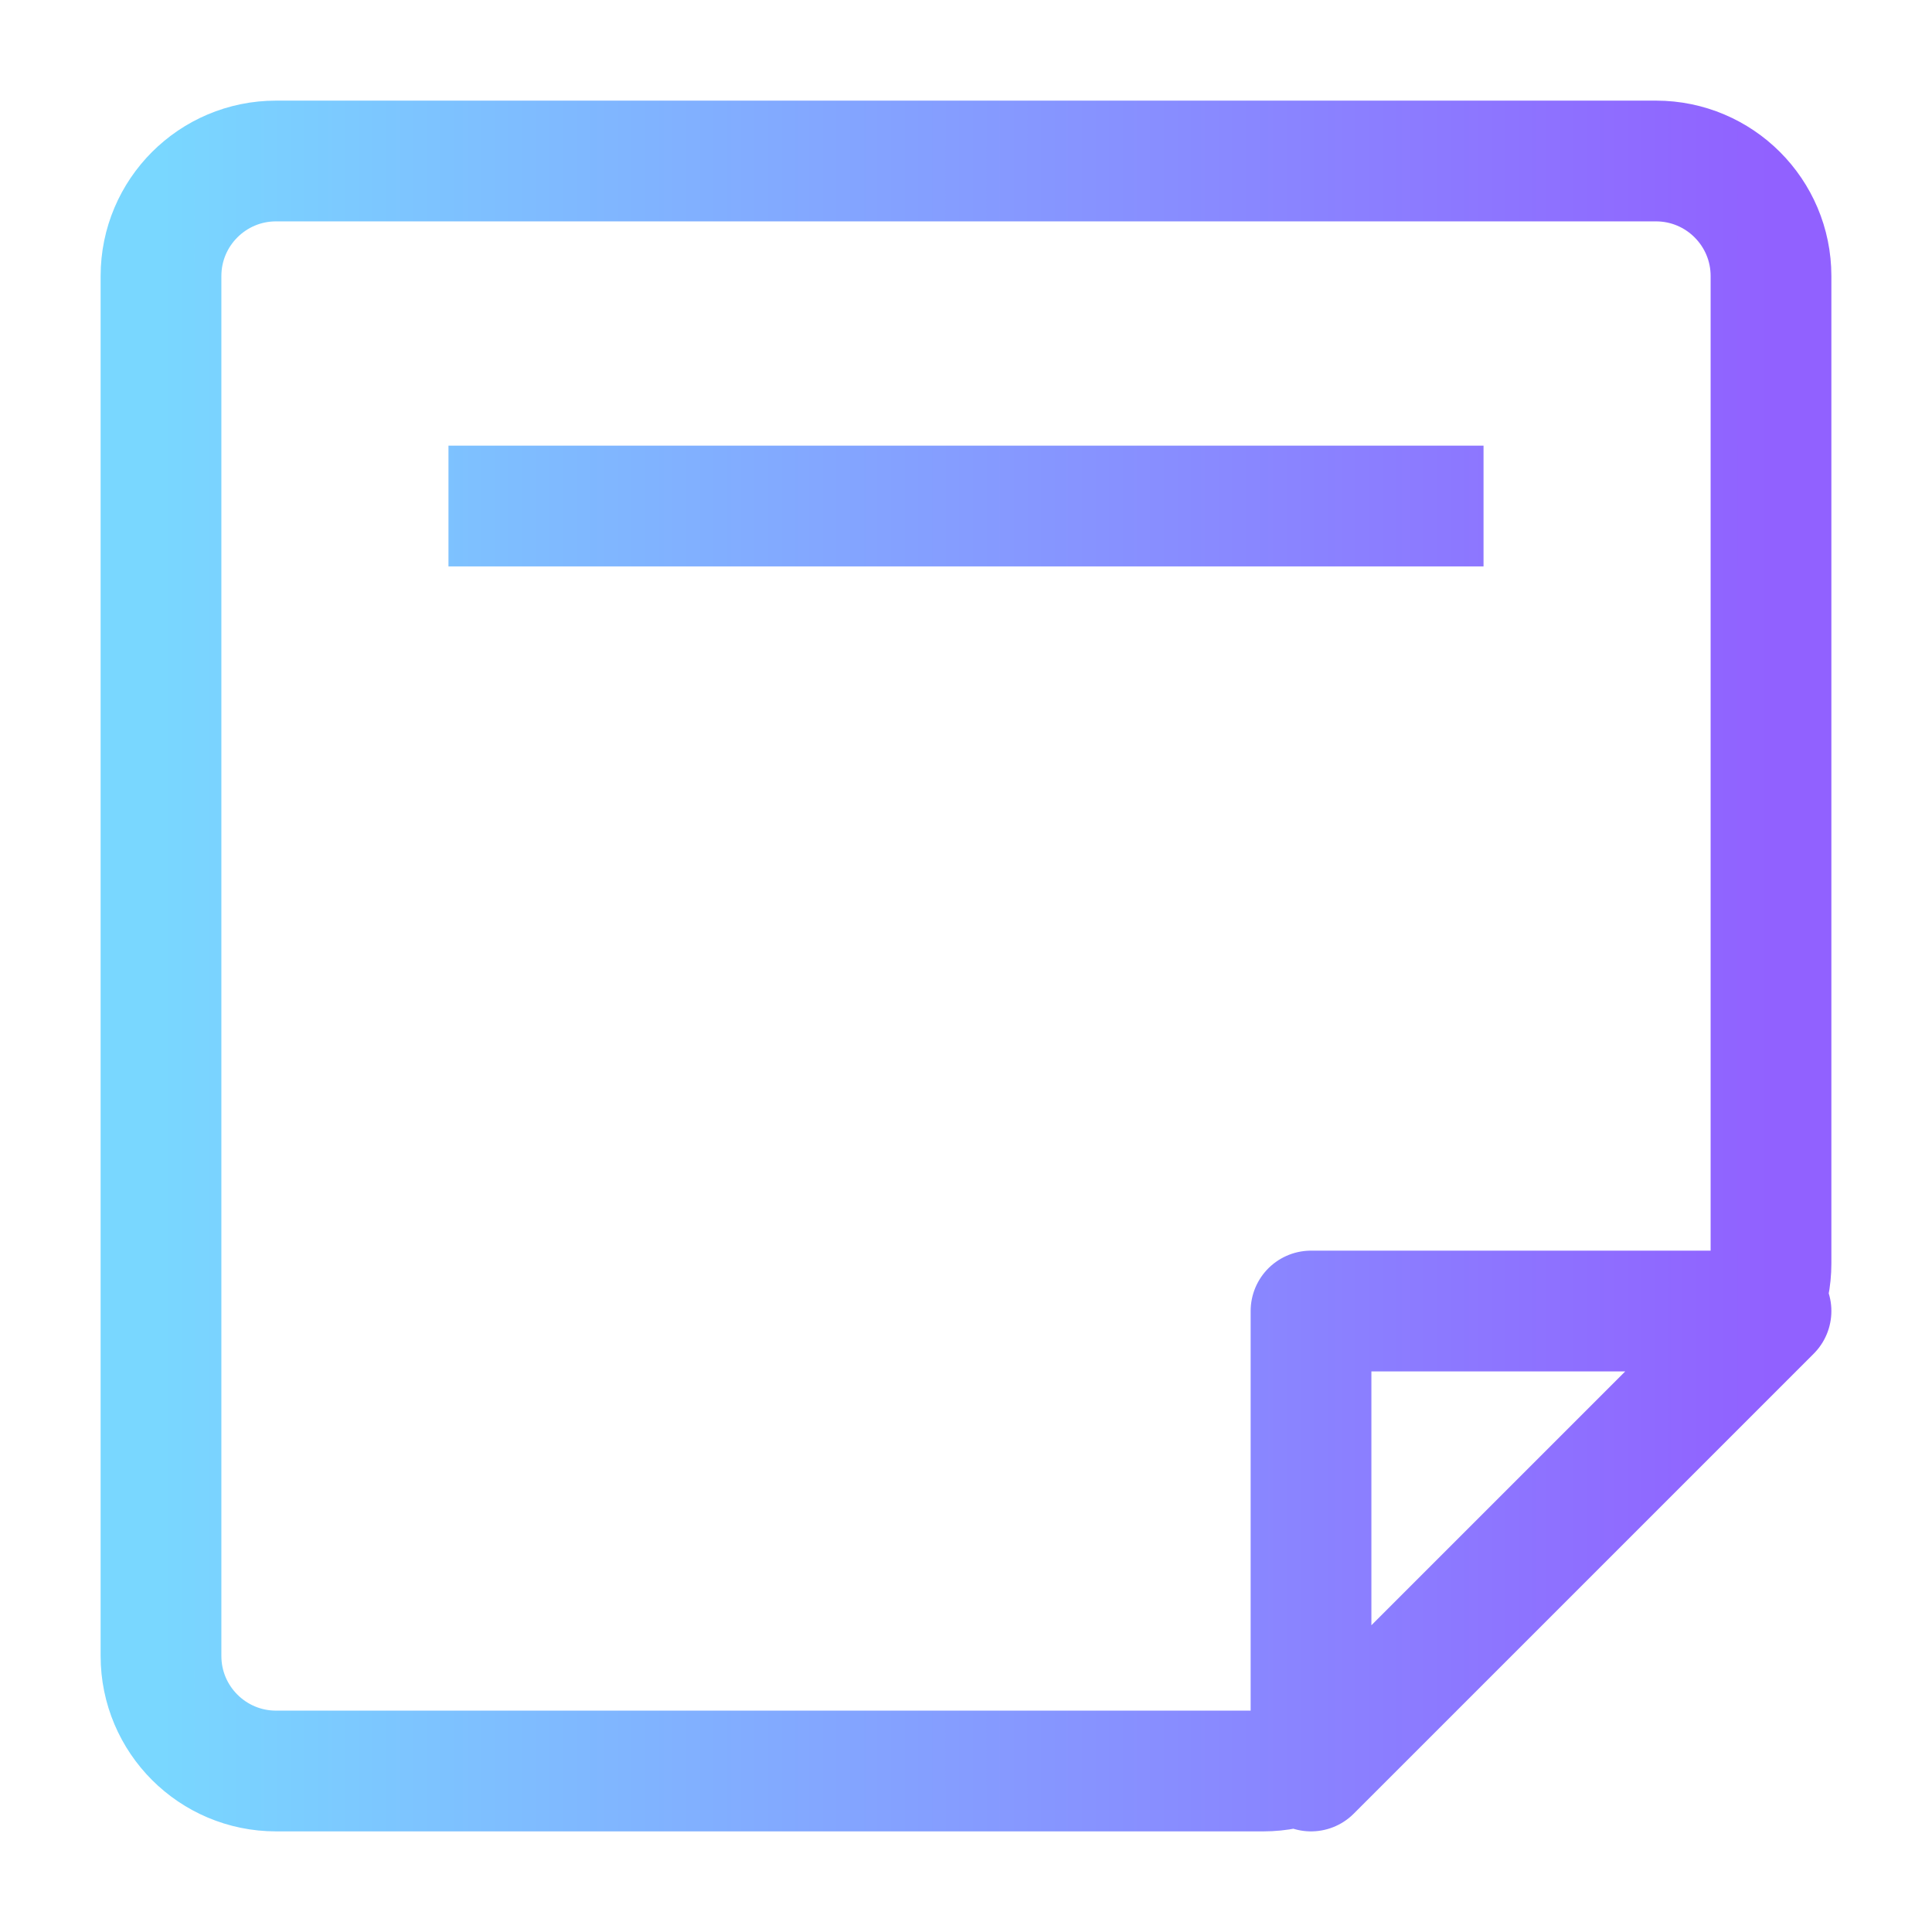 <svg width="24" height="24" viewBox="0 0 24 24" fill="none" xmlns="http://www.w3.org/2000/svg"><path d="M5.571 6.286H18.429M3.429 2H20.571C21.36 2 22 2.64 22 3.429V15.694C22 16.073 21.849 16.436 21.582 16.704L16.704 21.582C16.436 21.849 16.073 22 15.694 22H3.429C2.64 22 2 21.36 2 20.571V3.429C2 2.64 2.64 2 3.429 2ZM16.286 22V16.286H22L16.286 22Z" stroke="url(#paint0_linear)" stroke-width="1.5" stroke-linejoin="round"/><defs><linearGradient id="paint0_linear" x1="2" y1="9" x2="22" y2="9" gradientUnits="userSpaceOnUse"><stop stop-color="#79D7FF"/><stop offset="1" stop-color="#9161FF"/></linearGradient></defs></svg>